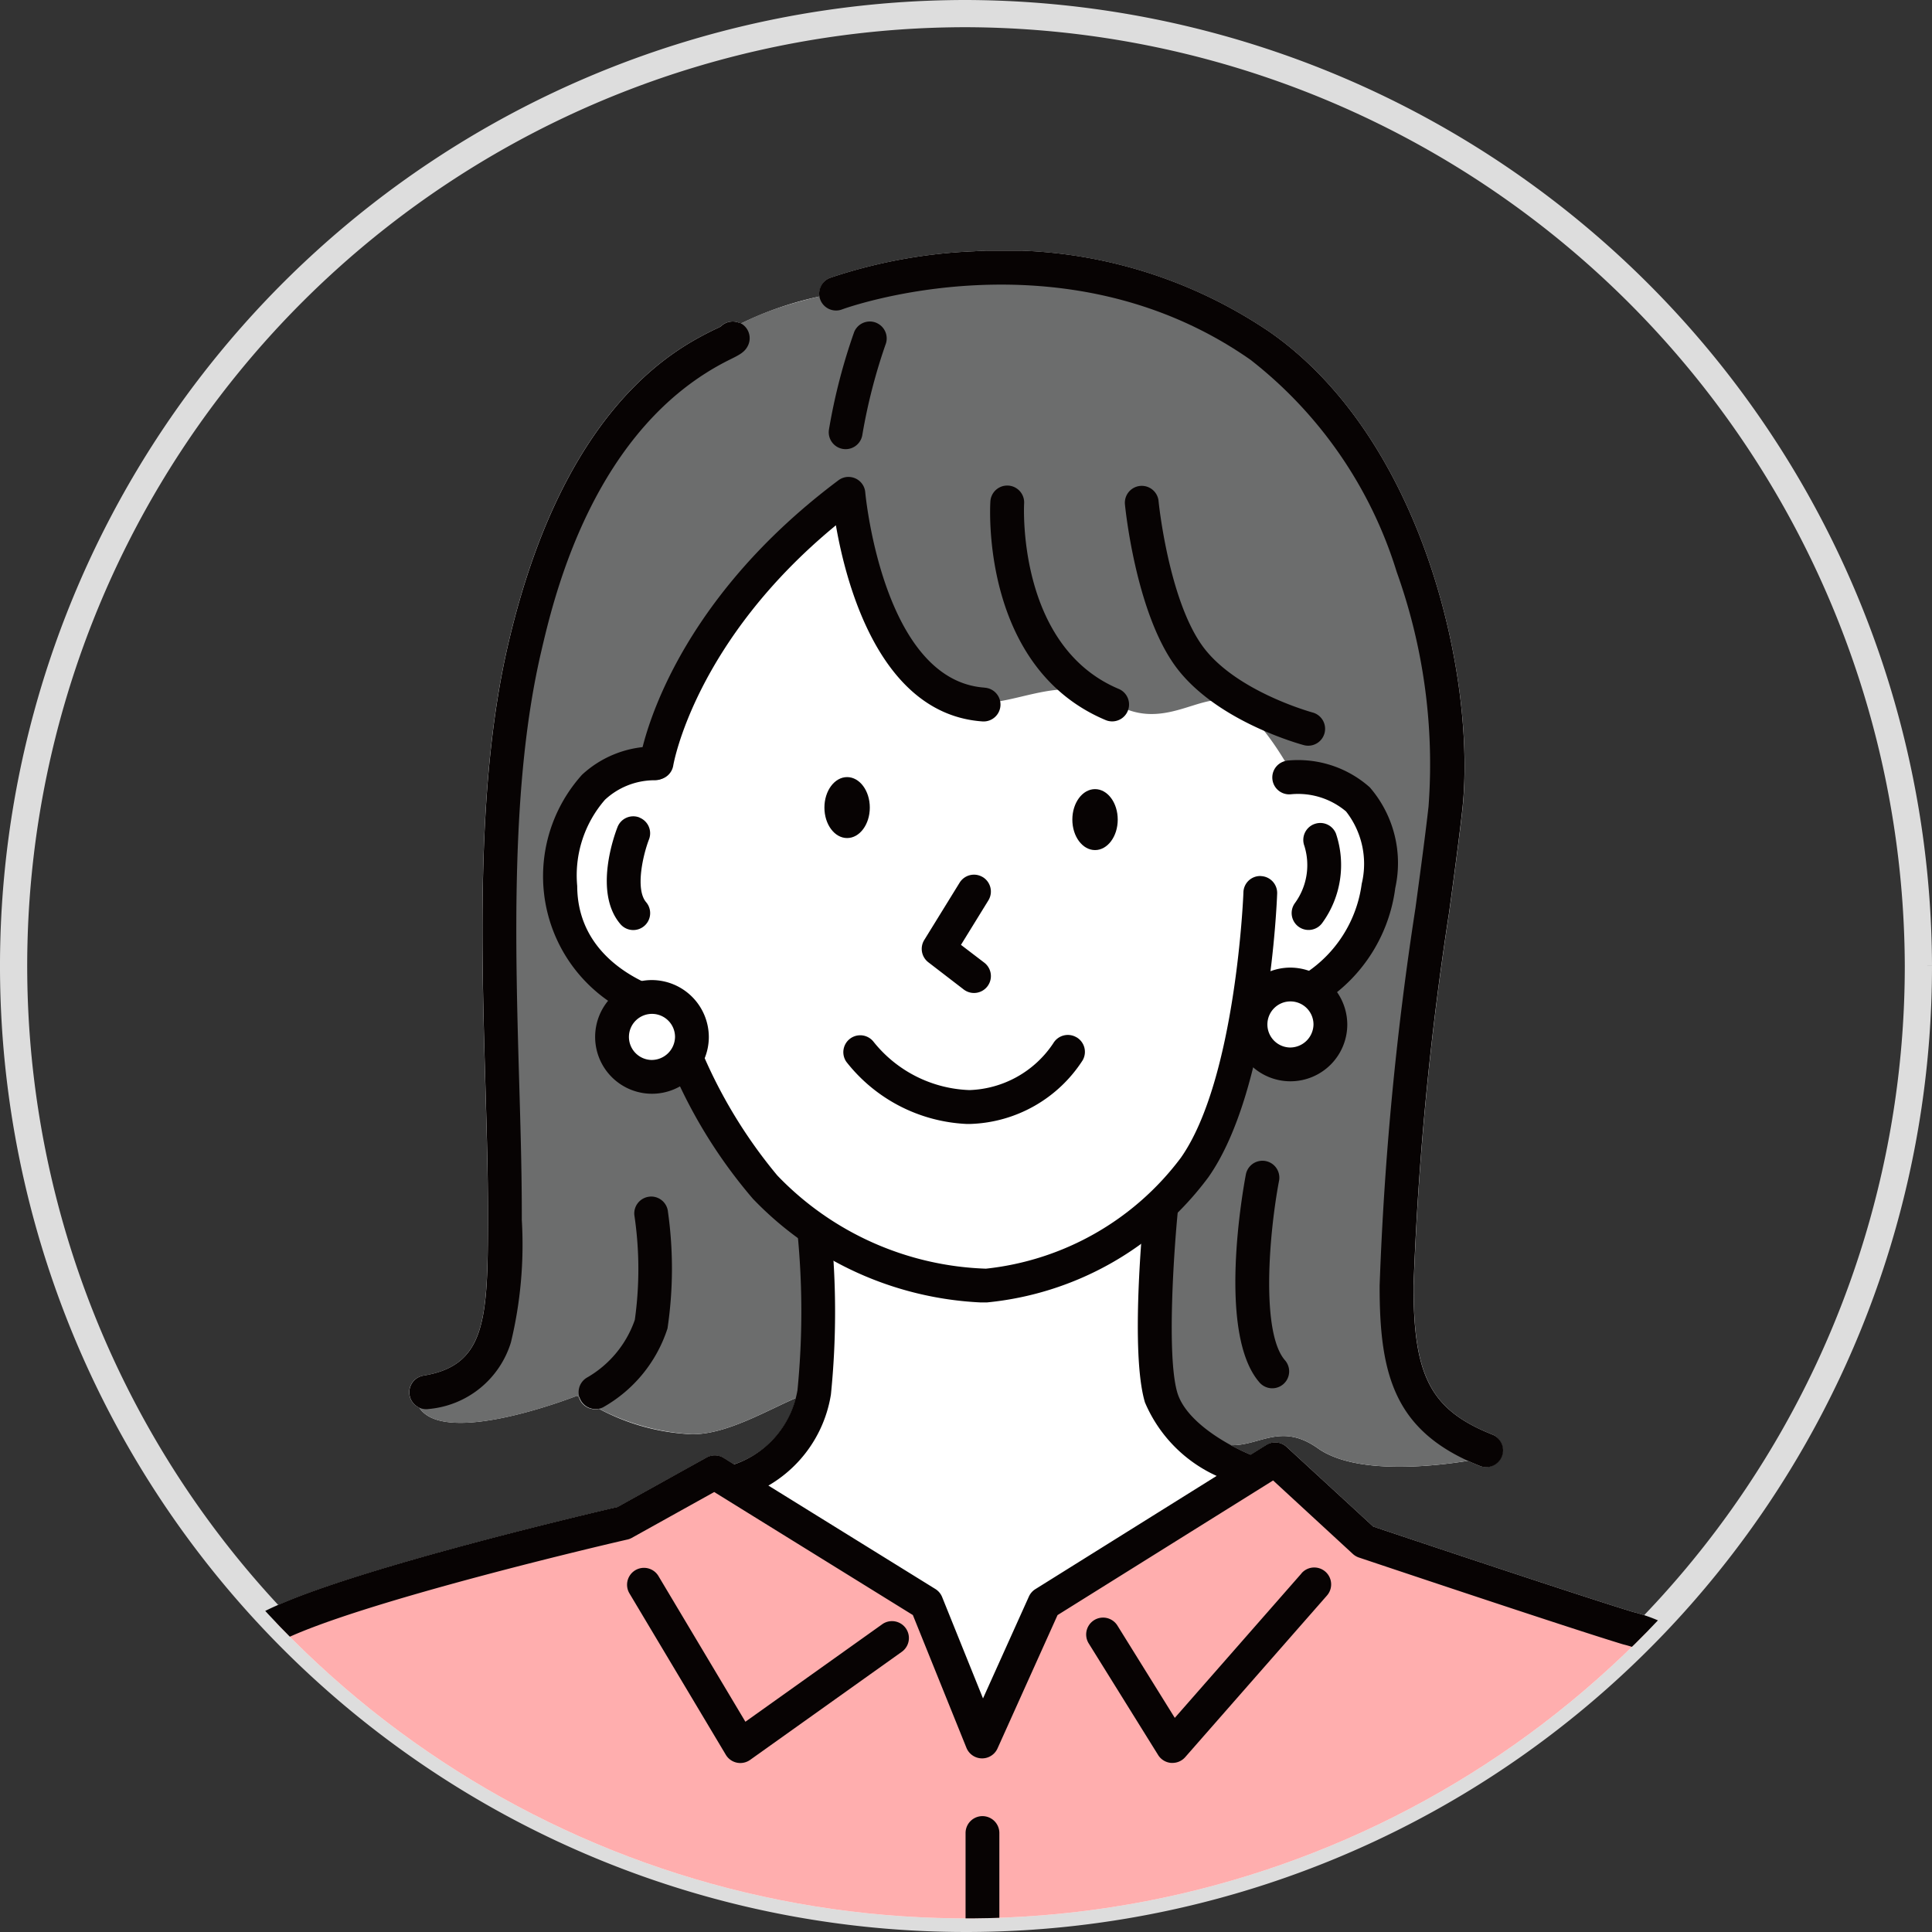 <svg xmlns="http://www.w3.org/2000/svg" xmlns:xlink="http://www.w3.org/1999/xlink" width="71" height="71" viewBox="0 0 71 71">
  <rect x="0" y="0" width="71" height="71" fill="#333333" stroke="none"/>
  <defs>
    <clipPath id="clip-path">
      <path id="パス_6420" data-name="パス 6420" d="M284.375,35a35,35,0,1,1-35-35,35.1,35.1,0,0,1,35,35" transform="translate(-214.375 0)" fill="#fff"/>
    </clipPath>
    <clipPath id="clip-path-2">
      <rect id="長方形_841" data-name="長方形 841" width="60.749" height="72.737" fill="none"/>
    </clipPath>
  </defs>
  <g id="グループ_6602" data-name="グループ 6602" transform="translate(-1056.5 -1642.5)">
    <g id="グループ_6529" data-name="グループ 6529" transform="translate(513 -196)">
      <path id="パス_6427" data-name="パス 6427" d="M177.422,35.031a35,35,0,1,1-35-35,35.1,35.1,0,0,1,35,35" transform="translate(436.578 1838.969)" fill="none" stroke="#ddd" stroke-width="1"/>
      <g id="マスクグループ_85" data-name="マスクグループ 85" transform="translate(544 1839)" clip-path="url(#clip-path)">
        <g id="グループ_6496" data-name="グループ 6496" transform="translate(4.516 8.711)">
          <g id="グループ_6495" data-name="グループ 6495" clip-path="url(#clip-path-2)">
            <path id="パス_6215" data-name="パス 6215" d="M59.48,55.8A5.91,5.91,0,0,0,55,50.032c-1.789-.54-8.542-2.8-9.549-3.138l-3.181-2.927a.621.621,0,0,0-.749-.07l-.574.359a7.486,7.486,0,0,1-.738-.355c1.069.036,1.849-.848,3.209.117,1.4.992,4.306.654,5.514.458.139.064.283.127.434.188a.621.621,0,0,0,.461-1.153c-2.252-.9-2.9-2.127-2.892-5.47a117.18,117.18,0,0,1,1.306-13.713c.2-1.471.37-2.741.483-3.755C49.248,15.845,47.367,6.991,41.655,3A17.4,17.4,0,0,0,30.769.028,19.049,19.049,0,0,0,25.5,1a.62.62,0,0,0-.394.687,12.358,12.358,0,0,0-2.9,1c-.016-.009-.03-.019-.047-.027a.621.621,0,0,0-.692.133c-.05.027-.136.069-.208.1-1.372.677-5.547,2.737-7.606,11.591-1.157,4.977-.984,10.966-.831,16.251.048,1.666.094,3.239.091,4.647v.245c0,3.7-.1,5.348-2.368,5.719a.619.619,0,0,0-.154,1.177c.965,1.473,5.8-.44,5.8-.44l.066.045a.628.628,0,0,0,.05.125.621.621,0,0,0,.548.328A.615.615,0,0,0,17,42.566a7.936,7.936,0,0,0,3.392.933c1.261.026,2.764-.87,3.849-1.334a3.466,3.466,0,0,1-2.285,2.442l-.377-.233a.621.621,0,0,0-.629-.015L17.68,46.178c-1.063.247-10.334,2.422-13.1,3.9A8.493,8.493,0,0,0,.3,55.733C-.361,59.308.268,71.408.3,71.922a.62.62,0,0,0,1.2.2H9.613a.621.621,0,0,0,.62.621h0a.621.621,0,0,0,.621-.62H49.491a.619.619,0,0,0,.573.391l.052,0a.62.62,0,0,0,.525-.388h8.913a.619.619,0,0,0,.573.391l.05,0a.621.621,0,0,0,.57-.668c-.01-.127-1.019-12.755-1.267-16.04" transform="translate(0 -0.003)" fill="#fff" fill-rule="evenodd"/>
            <path id="パス_6216" data-name="パス 6216" d="M62.874,389.565l-10.782-3.512-3.3-2.886-8.467,4.917-2.542,5.488-2.272-5.488-7.631-4.428-3.349,1.776-9.782,2.652a8.3,8.3,0,0,0-4.693,2.4c-1.594.939-2.69,3.988-2.405,6v14.316H67.128L65.358,392.9a5.956,5.956,0,0,0-2.484-3.337" transform="translate(-6.724 -338.691)" fill="#ffaeae" fill-rule="evenodd"/>
            <path id="パス_6217" data-name="パス 6217" d="M124.482,45.243a26.106,26.106,0,0,1,0-6.075c.232-1.541.663-4.213.9-6.61.256-2.545.92-5.134.727-8.765a48.46,48.46,0,0,0-1.071-6.262c-1.282-6.252-6.58-9.648-11.207-10.768a19.909,19.909,0,0,0-8.213,0c-4.949.9-6.069,1.387-9.455,4.732s-5.086,11.8-5,14.754c.042,1.492,0,5.436,0,9.361,0,3.841.626,7.663.566,9.144-.122,2.993-3.522,2.923-3.522,2.923.283,2.244,5.955,0,5.955,0a8.365,8.365,0,0,0,4.2,1.413c1.336.028,2.944-.981,4.038-1.413.978-.386.667-5.328.667-5.328A6.812,6.812,0,0,0,101.253,40c-1.791-1.474-3.966-6.317-3.966-6.317a6.4,6.4,0,0,1-3.125-2.11,5.516,5.516,0,0,1,0-5.32,2.892,2.892,0,0,1,3.125-1.428c-.819-.515.526-3.167,2.356-5.639a20.925,20.925,0,0,1,3.425-3.731c.993-.787,1.3-.319,1.378.358a10.693,10.693,0,0,0,1.177,3.727c.663,1.356,1.428,2.384,2.99,2.645s3.385-1.179,5.223,0,3.264-.44,4.365,0c1.072.428,2.241,2.639,2.241,2.639a4.5,4.5,0,0,1,2.5,1.428,4.156,4.156,0,0,1,.37,3.857,3.489,3.489,0,0,1-2.87,2.451,1.55,1.55,0,0,0-1.252.439,6.3,6.3,0,0,0-.989,2.613c-.427,1.908-2.9,4.933-2.9,4.933v5.579a3.336,3.336,0,0,0,1.744,2.968c1.765,1.187,2.551-.753,4.342.518s6.059.359,6.059.359c-1.611-.366-2.713-2.119-2.958-4.725" transform="translate(-77.968 -5.595)" fill="#6c6d6d" fill-rule="evenodd"/>
            <path id="パス_6218" data-name="パス 6218" d="M155.182,161.724a.616.616,0,0,0-.643.6c0,.068-.274,6.874-2.3,9.754a10.322,10.322,0,0,1-7.163,4.075,11.133,11.133,0,0,1-7.667-3.426,18.155,18.155,0,0,1-3.408-6.3.621.621,0,0,0-.464-.43c-.035-.008-3.471-.788-3.481-3.909a4.228,4.228,0,0,1,1.021-3.168,2.678,2.678,0,0,1,1.8-.716.621.621,0,0,0,.069-1.24A3.9,3.9,0,0,0,130.235,158a5.575,5.575,0,0,0,2.681,9.113,18.488,18.488,0,0,0,3.6,6.475,12.41,12.41,0,0,0,8.349,3.805c.086,0,.171,0,.254,0a11.525,11.525,0,0,0,8.132-4.6c2.241-3.181,2.518-10.13,2.528-10.424a.621.621,0,0,0-.6-.643" transform="translate(-113.86 -138.741)" fill="#070303"/>
            <path id="パス_6219" data-name="パス 6219" d="M232.268,248.381a.622.622,0,0,0-.849.218,3.85,3.85,0,0,1-3.082,1.723,4.717,4.717,0,0,1-3.529-1.781.621.621,0,0,0-.993.745,5.958,5.958,0,0,0,4.4,2.28c.056,0,.113,0,.171,0a5.1,5.1,0,0,0,4.11-2.337.62.62,0,0,0-.222-.846" transform="translate(-197.726 -219.473)" fill="#070303"/>
            <path id="パス_6220" data-name="パス 6220" d="M250.8,197.667a.621.621,0,0,0-.855.2l-1.3,2.107a.621.621,0,0,0,.151.82l1.3,1a.621.621,0,1,0,.754-.987l-.856-.654L251,198.521a.621.621,0,0,0-.2-.855" transform="translate(-219.695 -174.641)" fill="#070303"/>
            <path id="パス_6221" data-name="パス 6221" d="M218.636,166.676c-.46,0-.834.5-.834,1.12s.374,1.12.834,1.12.834-.5.834-1.12-.374-1.12-.834-1.12" transform="translate(-192.521 -147.329)" fill="#070303" fill-rule="evenodd"/>
            <path id="パス_6222" data-name="パス 6222" d="M297.129,170.5c-.46,0-.834.5-.834,1.12s.374,1.12.834,1.12.834-.5.834-1.12-.374-1.12-.834-1.12" transform="translate(-261.903 -150.711)" fill="#070303" fill-rule="evenodd"/>
            <path id="パス_6223" data-name="パス 6223" d="M186.971,305.074a.621.621,0,0,0-.552.683,29.507,29.507,0,0,1,0,5.78,3.494,3.494,0,0,1-2.534,2.789.621.621,0,0,0,.3,1.2,4.735,4.735,0,0,0,3.463-3.831,30.228,30.228,0,0,0,0-6.073.622.622,0,0,0-.683-.552" transform="translate(-162.128 -269.66)" fill="#070303"/>
            <path id="パス_6224" data-name="パス 6224" d="M240.965,43.506c-2.252-.9-2.9-2.127-2.892-5.469a117.167,117.167,0,0,1,1.306-13.712c.2-1.471.37-2.742.483-3.756.528-4.727-1.353-13.581-7.065-17.574A17.388,17.388,0,0,0,221.911.024a19.047,19.047,0,0,0-5.265.969.621.621,0,1,0,.435,1.163c.08-.03,8.124-2.954,15,1.855a15.752,15.752,0,0,1,5.372,7.793,20.94,20.94,0,0,1,1.171,8.625c-.112,1-.282,2.264-.48,3.728a118.041,118.041,0,0,0-1.317,13.875c-.009,3.342.574,5.387,3.673,6.626a.621.621,0,1,0,.461-1.153" transform="translate(-191.142 0)" fill="#070303"/>
            <path id="パス_6225" data-name="パス 6225" d="M142.489,299.485a.621.621,0,0,0-.565.672,13.424,13.424,0,0,1,.018,3.857,3.925,3.925,0,0,1-1.753,2.118.621.621,0,0,0,.589,1.093,5.138,5.138,0,0,0,2.365-2.895,14.9,14.9,0,0,0,.018-4.281.62.62,0,0,0-.672-.565" transform="translate(-123.629 -264.72)" fill="#070303"/>
            <path id="パス_6226" data-name="パス 6226" d="M98.523,22.485a.621.621,0,0,0-.692.132c-.05.027-.136.069-.208.1-1.372.677-5.547,2.737-7.606,11.591-1.157,4.978-.984,10.967-.831,16.251.048,1.666.094,3.239.091,4.647v.245c0,3.7-.1,5.347-2.368,5.719a.621.621,0,1,0,.2,1.226,3.481,3.481,0,0,0,3.012-2.447,15.318,15.318,0,0,0,.4-4.5v-.244c0-1.427-.043-3.01-.092-4.685-.151-5.209-.322-11.113.8-15.934.476-2.048,1.926-8.282,6.945-10.758.346-.171.555-.274.669-.533a.621.621,0,0,0-.319-.818" transform="translate(-76.361 -19.828)" fill="#070303"/>
            <path id="パス_6227" data-name="パス 6227" d="M183.884,25.6h0Z" transform="translate(-162.54 -22.63)" fill="#070303"/>
            <path id="パス_6228" data-name="パス 6228" d="M349.511,288.811a.621.621,0,0,0-1.22-.232c-.112.593-1.055,5.843.489,7.639a.621.621,0,1,0,.942-.809c-.872-1.015-.592-4.586-.211-6.6" transform="translate(-307.521 -254.637)" fill="#070303"/>
            <path id="パス_6229" data-name="パス 6229" d="M352.048,161.351a.621.621,0,0,0,.148,1.233,2.732,2.732,0,0,1,2.024.631,3.122,3.122,0,0,1,.576,2.661,4.661,4.661,0,0,1-3.822,3.977.621.621,0,1,0,.19,1.227,5.881,5.881,0,0,0,4.865-5.05,4.252,4.252,0,0,0-.935-3.7,3.965,3.965,0,0,0-3.045-.982" transform="translate(-309.77 -142.606)" fill="#070303"/>
            <path id="パス_6230" data-name="パス 6230" d="M366.557,181.245a.624.624,0,0,0-.358.8,2.37,2.37,0,0,1-.351,2.107.621.621,0,1,0,1.012.72,3.62,3.62,0,0,0,.5-3.278.619.619,0,0,0-.8-.349" transform="translate(-323.28 -160.17)" fill="#070303"/>
            <path id="パス_6231" data-name="パス 6231" d="M150.11,179.1a.621.621,0,0,0-.805.351c-.095.241-.9,2.391.105,3.567a.621.621,0,0,0,.946-.805c-.411-.483-.106-1.764.106-2.309a.621.621,0,0,0-.351-.8" transform="translate(-131.627 -158.269)" fill="#070303"/>
            <path id="パス_6232" data-name="パス 6232" d="M171.9,79.359c-3.687-.255-4.363-6.919-4.387-7.173a.616.616,0,0,0-.037-.169v0h0a.618.618,0,0,0-.117-.194h0v0a.619.619,0,0,0-.454-.207h0a.58.58,0,0,0-.232.042h0a.609.609,0,0,0-.154.087c-6.372,4.774-7.257,10.059-7.292,10.281a.62.62,0,0,0,.517.708.613.613,0,0,0,.1.008.622.622,0,0,0,.613-.523c.008-.047.787-4.555,5.977-8.826.382,2.207,1.636,6.948,5.388,7.208a.621.621,0,0,0,.086-1.239" transform="translate(-140.731 -63.3)" fill="#070303"/>
            <path id="パス_6233" data-name="パス 6233" d="M319.824,82.723c-.029-.008-2.871-.783-4.073-2.467-1.237-1.733-1.6-5.279-1.6-5.315a.621.621,0,0,0-1.236.12c.015.159.394,3.911,1.825,5.916,1.464,2.051,4.631,2.911,4.765,2.946a.621.621,0,0,0,.319-1.2" transform="translate(-276.591 -65.747)" fill="#070303"/>
            <path id="パス_6234" data-name="パス 6234" d="M274.98,81.852c-3.734-1.572-3.482-6.722-3.476-6.813a.621.621,0,0,0-1.24-.078c-.016.249-.331,6.114,4.234,8.036a.621.621,0,1,0,.482-1.145" transform="translate(-238.884 -65.746)" fill="#070303"/>
            <path id="パス_6235" data-name="パス 6235" d="M220.919,22.481a.621.621,0,0,0-.812.334,21.367,21.367,0,0,0-.927,3.583.621.621,0,1,0,1.224.211,20.583,20.583,0,0,1,.849-3.315.621.621,0,0,0-.334-.812" transform="translate(-193.731 -19.829)" fill="#070303"/>
            <path id="パス_6236" data-name="パス 6236" d="M151.637,236.285a1.468,1.468,0,1,0,1.492,1.468,1.481,1.481,0,0,0-1.492-1.468" transform="translate(-132.717 -208.858)" fill="#fff" fill-rule="evenodd"/>
            <path id="パス_6237" data-name="パス 6237" d="M146.908,230.935a2.089,2.089,0,1,0,2.113,2.089,2.1,2.1,0,0,0-2.113-2.089m0,2.936a.847.847,0,1,1,.871-.847.86.86,0,0,1-.871.847" transform="translate(-127.988 -204.129)" fill="#070303"/>
            <path id="パス_6238" data-name="パス 6238" d="M353.777,232.35a1.468,1.468,0,1,0,1.492,1.468,1.481,1.481,0,0,0-1.492-1.468" transform="translate(-311.393 -205.38)" fill="#fff" fill-rule="evenodd"/>
            <path id="パス_6239" data-name="パス 6239" d="M349.047,227a2.089,2.089,0,1,0,2.113,2.089A2.1,2.1,0,0,0,349.047,227m0,2.936a.847.847,0,1,1,.871-.847.86.86,0,0,1-.871.847" transform="translate(-306.664 -200.652)" fill="#070303"/>
            <path id="パス_6240" data-name="パス 6240" d="M58.839,480.57a.621.621,0,0,0-.665,1.049,6.255,6.255,0,0,1,2.607,5.128c.011,3.783,0,10.009,0,10.071a.621.621,0,0,0,.62.622h0a.621.621,0,0,0,.621-.62c0-.062.011-6.291,0-10.077a7.505,7.505,0,0,0-3.184-6.173" transform="translate(-51.169 -424.703)" fill="#070303"/>
            <path id="パス_6241" data-name="パス 6241" d="M59.48,319.036A5.91,5.91,0,0,0,55,313.268c-1.789-.54-8.542-2.8-9.549-3.138L42.266,307.2a.621.621,0,0,0-.749-.07l-.574.358c-.765-.316-2.359-1.174-2.692-2.278-.4-1.342-.12-5.307.023-6.722a.621.621,0,1,0-1.236-.125c-.055.546-.525,5.383.023,7.205a5.194,5.194,0,0,0,2.634,2.7l-6.663,4.162a.621.621,0,0,0-.237.272l-1.686,3.743-1.5-3.72a.621.621,0,0,0-.249-.3l-7.781-4.82a.621.621,0,0,0-.629-.015l-3.272,1.819c-1.063.247-10.334,2.422-13.1,3.9A8.492,8.492,0,0,0,.3,318.969c-.666,3.575-.037,15.676-.01,16.189a.621.621,0,1,0,1.24-.065c-.007-.124-.648-12.465-.01-15.9a7.309,7.309,0,0,1,3.642-4.786c2.727-1.457,12.776-3.782,12.877-3.8a.622.622,0,0,0,.163-.062l3.029-1.685,7.3,4.521L30.5,318.26a.621.621,0,0,0,1.142.023l2.206-4.9,7.922-4.948,2.93,2.7a.622.622,0,0,0,.223.132c.316.106,7.768,2.606,9.711,3.192a4.723,4.723,0,0,1,3.6,4.672c.248,3.288,1.257,15.918,1.267,16.045a.621.621,0,0,0,.618.572l.05,0a.621.621,0,0,0,.57-.669c-.01-.127-1.019-12.755-1.267-16.04" transform="translate(0 -263.24)" fill="#070303"/>
            <path id="パス_6242" data-name="パス 6242" d="M428.914,468.212a9.651,9.651,0,0,0-4.453,7.283,67.923,67.923,0,0,0,0,10.236.621.621,0,0,0,.618.57l.052,0a.621.621,0,0,0,.567-.67,66.492,66.492,0,0,1,0-10.015,8.4,8.4,0,0,1,3.828-6.32h0a.621.621,0,0,0-.612-1.081" transform="translate(-375.014 -413.794)" fill="#070303"/>
            <path id="パス_6243" data-name="パス 6243" d="M263.106,495.643a.621.621,0,0,0-.621.621v12.585a.621.621,0,1,0,1.242,0V496.264a.621.621,0,0,0-.621-.621" transform="translate(-232.017 -438.112)" fill="#070303"/>
            <path id="パス_6244" data-name="パス 6244" d="M164.632,419.043l-5.026,3.581-3.2-5.362a.621.621,0,0,0-1.066.637l3.547,5.94a.62.62,0,0,0,.406.289.612.612,0,0,0,.127.013.622.622,0,0,0,.36-.115l5.574-3.972a.621.621,0,1,0-.721-1.012" transform="translate(-137.229 -368.562)" fill="#070303"/>
            <path id="パス_6245" data-name="パス 6245" d="M308.58,417.173l-4.657,5.31-2.108-3.392a.621.621,0,0,0-1.055.656l2.55,4.1a.621.621,0,0,0,.477.291l.051,0a.621.621,0,0,0,.467-.211l5.21-5.94a.621.621,0,1,0-.934-.819" transform="translate(-265.766 -368.563)" fill="#070303"/>
          </g>
        </g>
      </g>
    </g>
  </g>
</svg>
